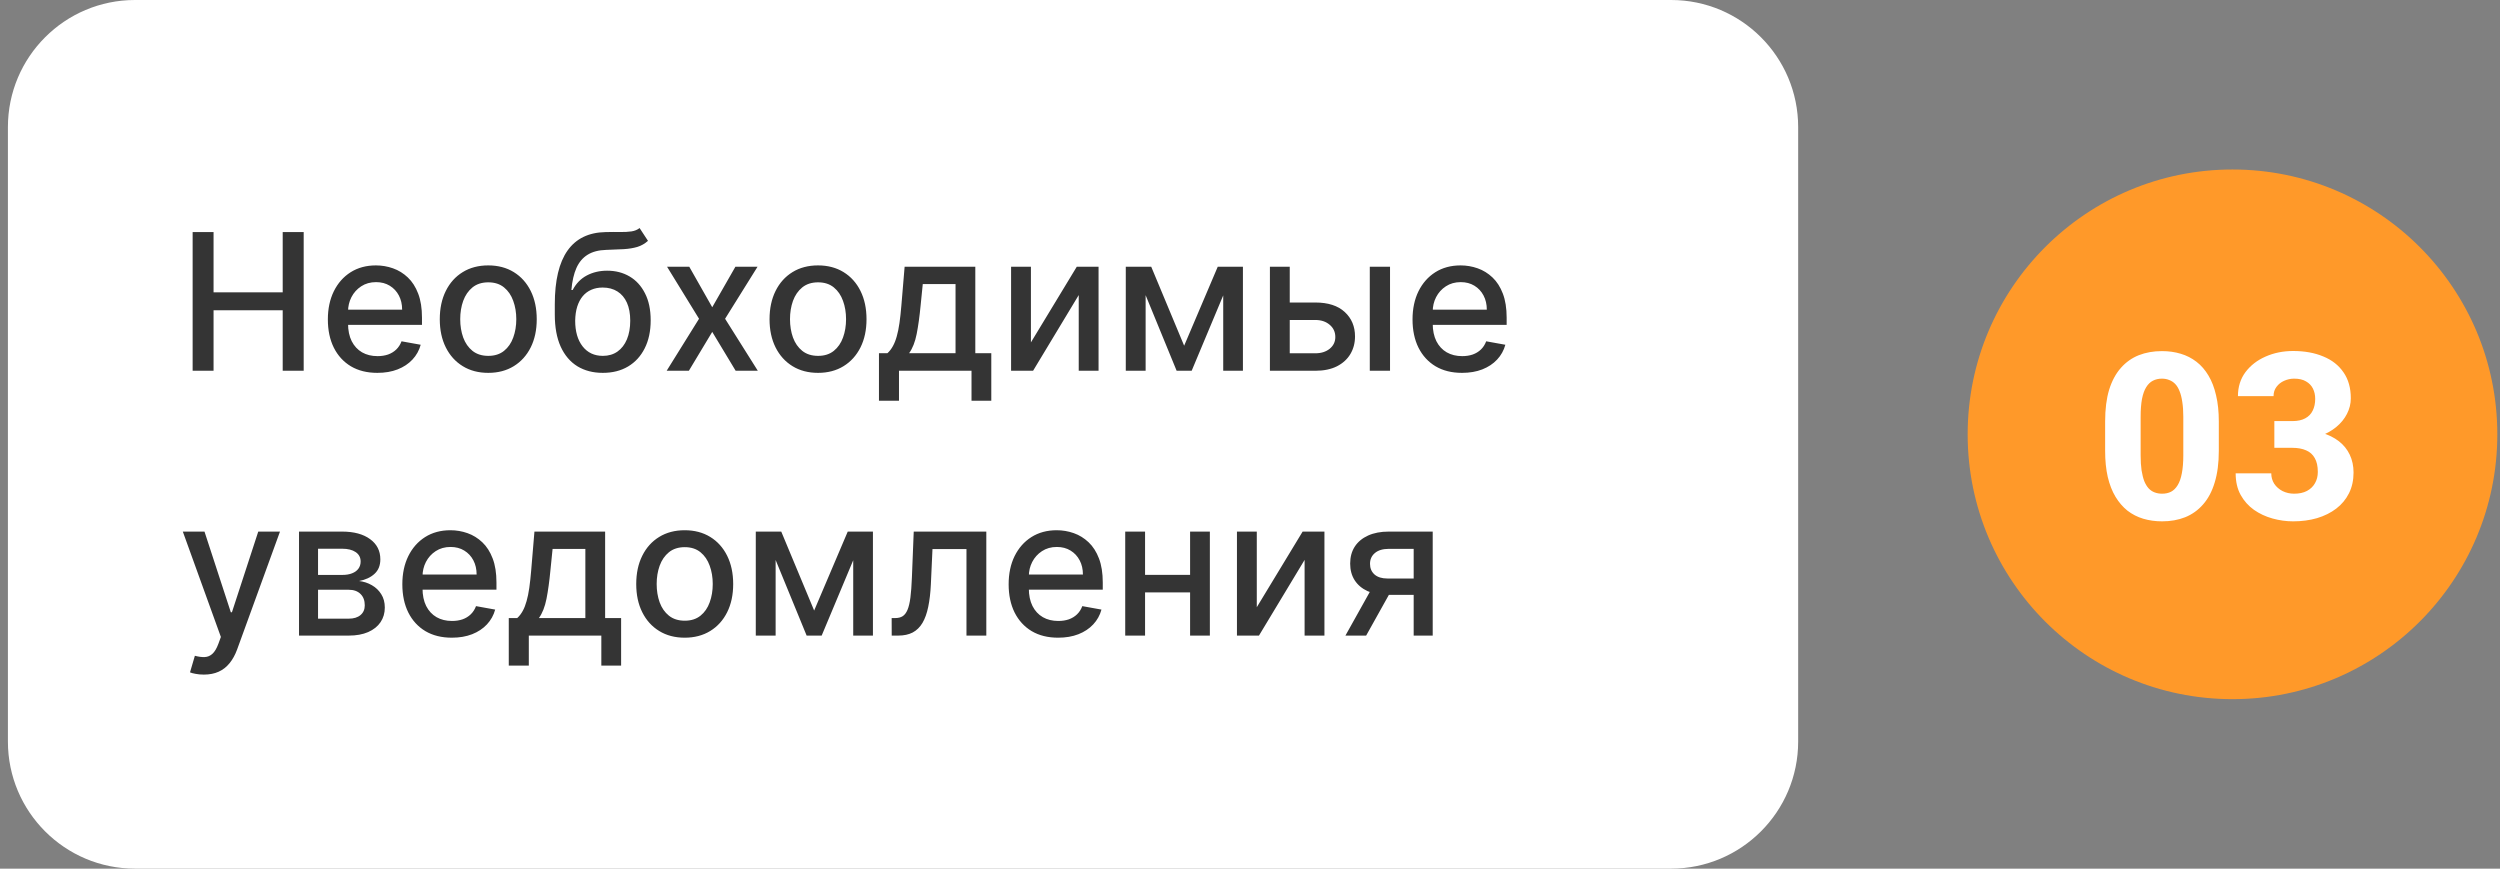 <?xml version="1.0" encoding="UTF-8"?> <svg xmlns="http://www.w3.org/2000/svg" width="236" height="82" viewBox="0 0 236 82" fill="none"><rect x="0" y="0" width="236" height="82" fill="#808080" stroke="none"/><path d="M0.747 12C0.747 5.373 6.12 0 12.747 0H157.747C164.374 0 169.747 5.373 169.747 12V70C169.747 76.627 164.374 82 157.747 82H12.747C6.12 82 0.747 76.627 0.747 70V12Z" fill="white"></path><path d="M18.185 35V21.909H20.16V27.598H26.687V21.909H28.668V35H26.687V29.292H20.16V35H18.185ZM35.623 35.198C34.656 35.198 33.822 34.992 33.123 34.578C32.429 34.16 31.892 33.575 31.513 32.82C31.138 32.062 30.95 31.173 30.95 30.155C30.95 29.149 31.138 28.263 31.513 27.496C31.892 26.729 32.42 26.13 33.098 25.7C33.78 25.269 34.577 25.054 35.489 25.054C36.042 25.054 36.58 25.146 37.099 25.329C37.619 25.512 38.086 25.8 38.499 26.192C38.913 26.584 39.239 27.093 39.477 27.72C39.716 28.342 39.835 29.098 39.835 29.989V30.666H32.031V29.234H37.962C37.962 28.732 37.86 28.286 37.656 27.898C37.451 27.506 37.163 27.197 36.792 26.972C36.426 26.746 35.996 26.633 35.501 26.633C34.964 26.633 34.496 26.765 34.095 27.029C33.699 27.289 33.392 27.63 33.175 28.052C32.962 28.47 32.855 28.923 32.855 29.413V30.532C32.855 31.188 32.97 31.746 33.2 32.207C33.435 32.667 33.761 33.019 34.178 33.261C34.596 33.5 35.084 33.619 35.642 33.619C36.004 33.619 36.334 33.568 36.633 33.466C36.931 33.359 37.189 33.202 37.406 32.993C37.623 32.784 37.79 32.526 37.905 32.219L39.714 32.545C39.569 33.078 39.309 33.545 38.934 33.945C38.563 34.342 38.096 34.651 37.534 34.872C36.976 35.09 36.339 35.198 35.623 35.198ZM46.091 35.198C45.171 35.198 44.368 34.987 43.682 34.565C42.995 34.144 42.463 33.553 42.084 32.795C41.704 32.036 41.515 31.15 41.515 30.136C41.515 29.117 41.704 28.227 42.084 27.464C42.463 26.701 42.995 26.109 43.682 25.687C44.368 25.265 45.171 25.054 46.091 25.054C47.012 25.054 47.815 25.265 48.501 25.687C49.187 26.109 49.72 26.701 50.099 27.464C50.478 28.227 50.668 29.117 50.668 30.136C50.668 31.15 50.478 32.036 50.099 32.795C49.72 33.553 49.187 34.144 48.501 34.565C47.815 34.987 47.012 35.198 46.091 35.198ZM46.098 33.594C46.694 33.594 47.189 33.436 47.581 33.121C47.973 32.805 48.263 32.386 48.45 31.861C48.642 31.337 48.738 30.76 48.738 30.129C48.738 29.503 48.642 28.928 48.45 28.403C48.263 27.875 47.973 27.451 47.581 27.131C47.189 26.812 46.694 26.652 46.098 26.652C45.497 26.652 44.998 26.812 44.602 27.131C44.21 27.451 43.918 27.875 43.726 28.403C43.539 28.928 43.445 29.503 43.445 30.129C43.445 30.76 43.539 31.337 43.726 31.861C43.918 32.386 44.21 32.805 44.602 33.121C44.998 33.436 45.497 33.594 46.098 33.594ZM60.376 21.526L61.169 22.734C60.875 23.002 60.54 23.194 60.165 23.309C59.794 23.42 59.366 23.49 58.88 23.52C58.394 23.546 57.838 23.569 57.212 23.59C56.505 23.611 55.923 23.765 55.467 24.05C55.011 24.332 54.659 24.749 54.412 25.303C54.169 25.853 54.012 26.543 53.939 27.374H54.061C54.38 26.765 54.823 26.309 55.39 26.006C55.961 25.704 56.602 25.553 57.314 25.553C58.107 25.553 58.812 25.734 59.43 26.096C60.048 26.458 60.534 26.989 60.887 27.688C61.245 28.382 61.424 29.232 61.424 30.238C61.424 31.256 61.237 32.136 60.862 32.878C60.491 33.619 59.967 34.193 59.289 34.597C58.616 34.998 57.821 35.198 56.905 35.198C55.989 35.198 55.19 34.992 54.508 34.578C53.831 34.16 53.304 33.543 52.929 32.724C52.559 31.906 52.373 30.896 52.373 29.695V28.723C52.373 26.477 52.774 24.788 53.575 23.654C54.376 22.521 55.573 21.939 57.167 21.909C57.683 21.896 58.143 21.894 58.548 21.903C58.953 21.907 59.306 21.888 59.609 21.845C59.916 21.798 60.171 21.692 60.376 21.526ZM56.911 33.594C57.444 33.594 57.902 33.459 58.286 33.191C58.674 32.918 58.972 32.533 59.181 32.034C59.389 31.535 59.494 30.947 59.494 30.27C59.494 29.605 59.389 29.041 59.181 28.576C58.972 28.111 58.674 27.758 58.286 27.515C57.898 27.268 57.434 27.144 56.892 27.144C56.492 27.144 56.134 27.215 55.818 27.355C55.503 27.491 55.233 27.694 55.007 27.962C54.785 28.231 54.612 28.559 54.489 28.947C54.37 29.33 54.306 29.771 54.297 30.27C54.297 31.284 54.529 32.092 54.994 32.693C55.463 33.293 56.102 33.594 56.911 33.594ZM65.068 25.182L67.235 29.004L69.421 25.182H71.511L68.449 30.091L71.537 35H69.446L67.235 31.331L65.029 35H62.933L65.988 30.091L62.971 25.182H65.068ZM77.222 35.198C76.302 35.198 75.499 34.987 74.812 34.565C74.126 34.144 73.594 33.553 73.214 32.795C72.835 32.036 72.645 31.15 72.645 30.136C72.645 29.117 72.835 28.227 73.214 27.464C73.594 26.701 74.126 26.109 74.812 25.687C75.499 25.265 76.302 25.054 77.222 25.054C78.143 25.054 78.946 25.265 79.632 25.687C80.318 26.109 80.851 26.701 81.23 27.464C81.609 28.227 81.799 29.117 81.799 30.136C81.799 31.15 81.609 32.036 81.23 32.795C80.851 33.553 80.318 34.144 79.632 34.565C78.946 34.987 78.143 35.198 77.222 35.198ZM77.229 33.594C77.825 33.594 78.32 33.436 78.712 33.121C79.104 32.805 79.393 32.386 79.581 31.861C79.773 31.337 79.868 30.76 79.868 30.129C79.868 29.503 79.773 28.928 79.581 28.403C79.393 27.875 79.104 27.451 78.712 27.131C78.32 26.812 77.825 26.652 77.229 26.652C76.628 26.652 76.129 26.812 75.733 27.131C75.341 27.451 75.049 27.875 74.857 28.403C74.67 28.928 74.576 29.503 74.576 30.129C74.576 30.76 74.67 31.337 74.857 31.861C75.049 32.386 75.341 32.805 75.733 33.121C76.129 33.436 76.628 33.594 77.229 33.594ZM82.974 37.832V33.344H83.772C83.977 33.157 84.15 32.933 84.29 32.673C84.435 32.413 84.557 32.104 84.655 31.746C84.757 31.389 84.842 30.971 84.91 30.494C84.978 30.012 85.038 29.462 85.089 28.845L85.396 25.182H92.069V33.344H93.578V37.832H91.711V35H84.865V37.832H82.974ZM85.818 33.344H90.203V26.818H87.109L86.905 28.845C86.807 29.876 86.683 30.771 86.534 31.529C86.385 32.283 86.146 32.889 85.818 33.344ZM97.319 32.322L101.646 25.182H103.704V35H101.832V27.854L97.523 35H95.446V25.182H97.319V32.322ZM111.784 32.635L114.954 25.182H116.604L112.494 35H111.074L107.047 25.182H108.677L111.784 32.635ZM108.147 25.182V35H106.274V25.182H108.147ZM115.472 35V25.182H117.332V35H115.472ZM121.318 28.557H124.169C125.37 28.557 126.295 28.855 126.943 29.452C127.59 30.048 127.914 30.817 127.914 31.759C127.914 32.373 127.769 32.925 127.48 33.415C127.19 33.905 126.766 34.293 126.208 34.578C125.649 34.859 124.97 35 124.169 35H119.88V25.182H121.752V33.351H124.169C124.718 33.351 125.17 33.208 125.524 32.923C125.877 32.633 126.054 32.264 126.054 31.817C126.054 31.344 125.877 30.958 125.524 30.66C125.17 30.357 124.718 30.206 124.169 30.206H121.318V28.557ZM129.308 35V25.182H131.219V35H129.308ZM138.015 35.198C137.048 35.198 136.215 34.992 135.516 34.578C134.821 34.16 134.285 33.575 133.905 32.82C133.53 32.062 133.343 31.173 133.343 30.155C133.343 29.149 133.53 28.263 133.905 27.496C134.285 26.729 134.813 26.13 135.491 25.7C136.172 25.269 136.969 25.054 137.881 25.054C138.435 25.054 138.972 25.146 139.492 25.329C140.012 25.512 140.478 25.8 140.892 26.192C141.305 26.584 141.631 27.093 141.87 27.72C142.108 28.342 142.228 29.098 142.228 29.989V30.666H134.423V29.234H140.355C140.355 28.732 140.253 28.286 140.048 27.898C139.843 27.506 139.556 27.197 139.185 26.972C138.819 26.746 138.388 26.633 137.894 26.633C137.357 26.633 136.888 26.765 136.488 27.029C136.091 27.289 135.785 27.63 135.567 28.052C135.354 28.47 135.248 28.923 135.248 29.413V30.532C135.248 31.188 135.363 31.746 135.593 32.207C135.827 32.667 136.153 33.019 136.571 33.261C136.988 33.5 137.476 33.619 138.035 33.619C138.397 33.619 138.727 33.568 139.025 33.466C139.324 33.359 139.581 33.202 139.799 32.993C140.016 32.784 140.182 32.526 140.297 32.219L142.106 32.545C141.961 33.078 141.701 33.545 141.326 33.945C140.956 34.342 140.489 34.651 139.927 34.872C139.368 35.09 138.731 35.198 138.015 35.198ZM19.24 63.682C18.954 63.682 18.695 63.658 18.46 63.611C18.226 63.569 18.051 63.522 17.936 63.471L18.396 61.905C18.746 61.999 19.057 62.039 19.329 62.026C19.602 62.014 19.843 61.911 20.052 61.719C20.265 61.528 20.452 61.215 20.614 60.78L20.851 60.128L17.258 50.182H19.304L21.79 57.801H21.893L24.379 50.182H26.431L22.385 61.31C22.197 61.822 21.959 62.254 21.669 62.608C21.379 62.966 21.034 63.234 20.633 63.413C20.233 63.592 19.768 63.682 19.24 63.682ZM28.227 60V50.182H32.299C33.407 50.182 34.285 50.418 34.932 50.891C35.58 51.36 35.904 51.997 35.904 52.803C35.904 53.378 35.721 53.834 35.354 54.17C34.988 54.507 34.502 54.733 33.897 54.848C34.336 54.899 34.739 55.031 35.105 55.244C35.471 55.453 35.766 55.734 35.987 56.088C36.213 56.442 36.326 56.864 36.326 57.354C36.326 57.874 36.192 58.334 35.923 58.734C35.655 59.131 35.265 59.442 34.754 59.668C34.246 59.889 33.635 60 32.919 60H28.227ZM30.023 58.402H32.919C33.392 58.402 33.763 58.289 34.031 58.063C34.3 57.837 34.434 57.531 34.434 57.143C34.434 56.687 34.3 56.329 34.031 56.069C33.763 55.805 33.392 55.673 32.919 55.673H30.023V58.402ZM30.023 54.273H32.318C32.676 54.273 32.983 54.222 33.239 54.119C33.498 54.017 33.697 53.872 33.833 53.685C33.974 53.493 34.044 53.267 34.044 53.007C34.044 52.628 33.888 52.332 33.577 52.119C33.266 51.906 32.84 51.799 32.299 51.799H30.023V54.273ZM42.654 60.198C41.687 60.198 40.854 59.992 40.155 59.578C39.46 59.16 38.923 58.575 38.544 57.82C38.169 57.062 37.981 56.173 37.981 55.155C37.981 54.149 38.169 53.263 38.544 52.496C38.923 51.729 39.452 51.13 40.129 50.7C40.811 50.269 41.608 50.054 42.52 50.054C43.074 50.054 43.611 50.146 44.131 50.329C44.651 50.512 45.117 50.8 45.531 51.192C45.944 51.584 46.27 52.093 46.508 52.719C46.747 53.342 46.866 54.098 46.866 54.989V55.666H39.062V54.234H44.993C44.993 53.731 44.891 53.286 44.687 52.898C44.482 52.506 44.194 52.197 43.824 51.972C43.457 51.746 43.027 51.633 42.533 51.633C41.996 51.633 41.527 51.765 41.126 52.029C40.73 52.289 40.423 52.63 40.206 53.052C39.993 53.469 39.886 53.923 39.886 54.413V55.532C39.886 56.188 40.001 56.746 40.231 57.207C40.466 57.667 40.792 58.019 41.209 58.261C41.627 58.5 42.115 58.619 42.673 58.619C43.035 58.619 43.366 58.568 43.664 58.466C43.962 58.359 44.22 58.202 44.437 57.993C44.655 57.784 44.821 57.526 44.936 57.219L46.745 57.545C46.6 58.078 46.34 58.545 45.965 58.945C45.594 59.342 45.128 59.651 44.565 59.872C44.007 60.09 43.37 60.198 42.654 60.198ZM48.028 62.832V58.344H48.827C49.032 58.157 49.204 57.933 49.345 57.673C49.49 57.413 49.611 57.104 49.709 56.746C49.812 56.389 49.897 55.971 49.965 55.494C50.033 55.012 50.093 54.462 50.144 53.844L50.451 50.182H57.124V58.344H58.633V62.832H56.766V60H49.92V62.832H48.028ZM50.873 58.344H55.258V51.818H52.164L51.959 53.844C51.861 54.876 51.738 55.771 51.589 56.529C51.439 57.283 51.201 57.889 50.873 58.344ZM64.636 60.198C63.716 60.198 62.913 59.987 62.227 59.565C61.54 59.144 61.008 58.553 60.629 57.795C60.249 57.036 60.06 56.15 60.06 55.136C60.06 54.117 60.249 53.227 60.629 52.464C61.008 51.701 61.54 51.109 62.227 50.687C62.913 50.265 63.716 50.054 64.636 50.054C65.557 50.054 66.36 50.265 67.046 50.687C67.732 51.109 68.265 51.701 68.644 52.464C69.023 53.227 69.213 54.117 69.213 55.136C69.213 56.15 69.023 57.036 68.644 57.795C68.265 58.553 67.732 59.144 67.046 59.565C66.36 59.987 65.557 60.198 64.636 60.198ZM64.643 58.594C65.239 58.594 65.734 58.436 66.126 58.121C66.518 57.805 66.807 57.386 66.995 56.861C67.187 56.337 67.283 55.76 67.283 55.129C67.283 54.503 67.187 53.928 66.995 53.403C66.807 52.875 66.518 52.451 66.126 52.131C65.734 51.812 65.239 51.652 64.643 51.652C64.042 51.652 63.543 51.812 63.147 52.131C62.755 52.451 62.463 52.875 62.271 53.403C62.084 53.928 61.99 54.503 61.99 55.129C61.99 55.76 62.084 56.337 62.271 56.861C62.463 57.386 62.755 57.805 63.147 58.121C63.543 58.436 64.042 58.594 64.643 58.594ZM76.856 57.635L80.027 50.182H81.676L77.566 60H76.147L72.12 50.182H73.75L76.856 57.635ZM73.219 50.182V60H71.346V50.182H73.219ZM80.544 60V50.182H82.405V60H80.544ZM84.178 60L84.172 58.344H84.523C84.796 58.344 85.024 58.287 85.207 58.172C85.395 58.053 85.548 57.852 85.668 57.571C85.787 57.29 85.879 56.902 85.943 56.408C86.007 55.909 86.053 55.283 86.083 54.528L86.256 50.182H93.108V60H91.235V51.831H88.026L87.873 55.168C87.835 55.977 87.751 56.685 87.624 57.29C87.5 57.895 87.319 58.4 87.08 58.805C86.842 59.205 86.535 59.506 86.16 59.706C85.785 59.902 85.329 60 84.792 60H84.178ZM99.888 60.198C98.921 60.198 98.088 59.992 97.389 59.578C96.695 59.16 96.158 58.575 95.778 57.82C95.403 57.062 95.216 56.173 95.216 55.155C95.216 54.149 95.403 53.263 95.778 52.496C96.158 51.729 96.686 51.13 97.364 50.7C98.045 50.269 98.842 50.054 99.754 50.054C100.308 50.054 100.845 50.146 101.365 50.329C101.885 50.512 102.351 50.8 102.765 51.192C103.178 51.584 103.504 52.093 103.743 52.719C103.981 53.342 104.101 54.098 104.101 54.989V55.666H96.296V54.234H102.228C102.228 53.731 102.126 53.286 101.921 52.898C101.717 52.506 101.429 52.197 101.058 51.972C100.692 51.746 100.261 51.633 99.767 51.633C99.23 51.633 98.761 51.765 98.361 52.029C97.964 52.289 97.658 52.63 97.44 53.052C97.227 53.469 97.121 53.923 97.121 54.413V55.532C97.121 56.188 97.236 56.746 97.466 57.207C97.7 57.667 98.026 58.019 98.444 58.261C98.861 58.5 99.349 58.619 99.908 58.619C100.27 58.619 100.6 58.568 100.898 58.466C101.197 58.359 101.454 58.202 101.672 57.993C101.889 57.784 102.055 57.526 102.17 57.219L103.979 57.545C103.834 58.078 103.574 58.545 103.199 58.945C102.829 59.342 102.362 59.651 101.8 59.872C101.241 60.09 100.604 60.198 99.888 60.198ZM112.875 54.266V55.922H107.557V54.266H112.875ZM108.094 50.182V60H106.221V50.182H108.094ZM114.211 50.182V60H112.345V50.182H114.211ZM118.641 57.322L122.968 50.182H125.027V60H123.154V52.854L118.846 60H116.768V50.182H118.641V57.322ZM133.451 60V51.812H131.099C130.541 51.812 130.106 51.942 129.795 52.202C129.484 52.462 129.329 52.803 129.329 53.224C129.329 53.642 129.471 53.979 129.757 54.234C130.047 54.486 130.451 54.611 130.971 54.611H134.008V56.158H130.971C130.247 56.158 129.62 56.039 129.092 55.8C128.568 55.557 128.163 55.215 127.878 54.771C127.596 54.328 127.456 53.804 127.456 53.199C127.456 52.581 127.601 52.048 127.89 51.601C128.184 51.149 128.604 50.8 129.15 50.553C129.699 50.305 130.349 50.182 131.099 50.182H135.248V60H133.451ZM127.008 60L129.776 55.04H131.732L128.964 60H127.008Z" fill="#343434"></path><circle cx="210.747" cy="41" r="25" fill="#FF9929"></circle><path d="M209.456 39.783V42.565C209.456 43.711 209.327 44.703 209.069 45.541C208.819 46.379 208.453 47.07 207.974 47.614C207.501 48.158 206.935 48.563 206.276 48.828C205.625 49.086 204.901 49.215 204.106 49.215C203.469 49.215 202.875 49.133 202.323 48.968C201.772 48.803 201.274 48.549 200.83 48.205C200.393 47.854 200.017 47.417 199.702 46.895C199.387 46.372 199.144 45.749 198.972 45.025C198.807 44.302 198.725 43.482 198.725 42.565V39.783C198.725 38.623 198.85 37.628 199.101 36.797C199.358 35.966 199.727 35.279 200.207 34.734C200.687 34.19 201.253 33.789 201.904 33.531C202.563 33.273 203.29 33.145 204.085 33.145C204.722 33.145 205.313 33.227 205.857 33.392C206.409 33.556 206.907 33.81 207.351 34.154C207.795 34.498 208.171 34.931 208.479 35.454C208.794 35.977 209.034 36.6 209.198 37.323C209.37 38.039 209.456 38.859 209.456 39.783ZM206.104 42.984V39.343C206.104 38.806 206.072 38.34 206.008 37.946C205.951 37.545 205.865 37.205 205.75 36.926C205.643 36.647 205.507 36.421 205.342 36.249C205.177 36.077 204.987 35.952 204.772 35.873C204.565 35.787 204.336 35.744 204.085 35.744C203.77 35.744 203.487 35.809 203.236 35.938C202.986 36.066 202.774 36.27 202.603 36.55C202.431 36.822 202.298 37.191 202.205 37.656C202.119 38.115 202.076 38.677 202.076 39.343V42.984C202.076 43.522 202.105 43.991 202.162 44.392C202.227 44.793 202.312 45.136 202.42 45.423C202.535 45.702 202.674 45.931 202.839 46.11C203.004 46.282 203.193 46.408 203.408 46.486C203.623 46.565 203.856 46.605 204.106 46.605C204.422 46.605 204.701 46.544 204.944 46.422C205.188 46.293 205.396 46.089 205.567 45.81C205.746 45.523 205.879 45.147 205.965 44.682C206.058 44.216 206.104 43.65 206.104 42.984ZM214.698 39.751H216.406C216.893 39.751 217.294 39.665 217.609 39.493C217.932 39.321 218.168 39.078 218.318 38.763C218.476 38.448 218.555 38.079 218.555 37.656C218.555 37.291 218.483 36.965 218.34 36.679C218.197 36.392 217.978 36.167 217.685 36.002C217.398 35.83 217.026 35.744 216.567 35.744C216.238 35.744 215.923 35.812 215.622 35.948C215.328 36.077 215.089 36.267 214.902 36.518C214.716 36.761 214.623 37.055 214.623 37.398H211.261C211.261 36.525 211.497 35.769 211.97 35.132C212.45 34.495 213.083 34.004 213.871 33.66C214.666 33.309 215.533 33.134 216.471 33.134C217.552 33.134 218.501 33.306 219.317 33.649C220.141 33.986 220.778 34.487 221.229 35.153C221.688 35.812 221.917 36.629 221.917 37.602C221.917 38.111 221.795 38.602 221.552 39.074C221.315 39.54 220.975 39.955 220.531 40.32C220.094 40.678 219.572 40.965 218.963 41.18C218.361 41.387 217.692 41.491 216.954 41.491H214.698V39.751ZM214.698 42.275V40.567H216.954C217.771 40.567 218.501 40.66 219.146 40.847C219.79 41.033 220.338 41.301 220.789 41.652C221.24 42.003 221.584 42.429 221.82 42.931C222.057 43.432 222.175 43.991 222.175 44.606C222.175 45.337 222.032 45.989 221.745 46.562C221.459 47.134 221.058 47.618 220.542 48.012C220.026 48.406 219.421 48.706 218.727 48.914C218.032 49.115 217.28 49.215 216.471 49.215C215.819 49.215 215.171 49.125 214.526 48.946C213.882 48.767 213.298 48.495 212.775 48.13C212.253 47.758 211.834 47.288 211.519 46.723C211.203 46.15 211.046 45.469 211.046 44.682H214.408C214.408 45.047 214.501 45.376 214.688 45.67C214.881 45.956 215.142 46.185 215.472 46.357C215.808 46.522 216.174 46.605 216.567 46.605C217.04 46.605 217.441 46.519 217.771 46.347C218.107 46.168 218.361 45.924 218.533 45.616C218.712 45.308 218.802 44.954 218.802 44.553C218.802 44.008 218.705 43.572 218.512 43.242C218.326 42.906 218.053 42.662 217.695 42.512C217.337 42.354 216.908 42.275 216.406 42.275H214.698Z" fill="white"></path></svg> 